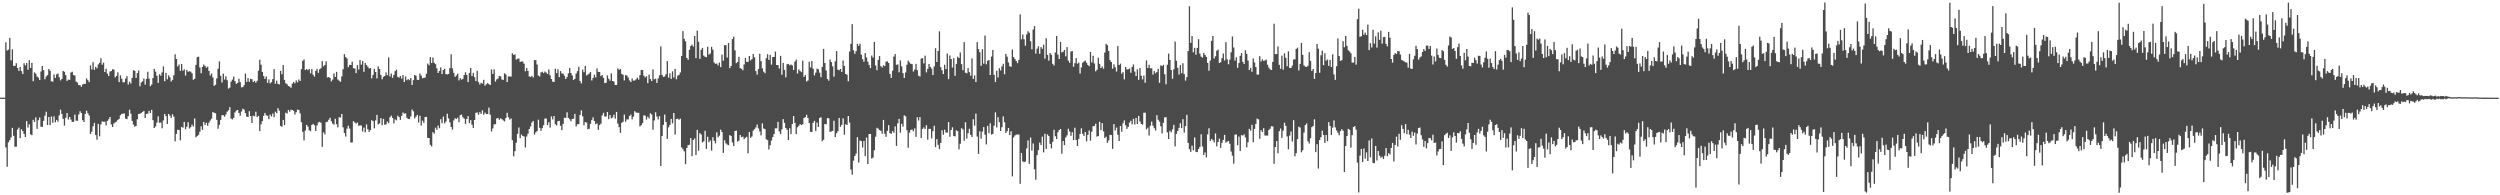 <?xml version="1.0" encoding="UTF-8"?>
<svg xmlns="http://www.w3.org/2000/svg" width="1920" height="150">
  <path d="M0 75.000h1v1.000H0zM1 75.000h1v1.000H1zM2 75.000h1v1.000H2zM3 75.000h1v1.000H3zM4 32.518h1v80.695H4zM5 38.787h1v89.292H5zM6 38.136h1v71.167H6zM7 29.073h1v78.624H7zM8 46.371h1v59.176H8zM9 37.862h1v60.319H9zM10 50.523h1v53.757H10zM11 50.612h1v62.092H11zM12 48.534h1v64.128H12zM13 52.194h1v47.282H13zM14 54.430h1v43.573H14zM15 51.425h1v54.658H15zM16 54.619h1v44.631H16zM17 56.900h1v43.750H17zM18 48.612h1v54.259H18zM19 50.220h1v55.055H19zM20 48.378h1v44.588H20zM21 53.627h1v44.347H21zM22 46.202h1v49.263H22zM23 52.178h1v50.928H23zM24 48.225h1v55.655H24zM25 62.372h1v29.614H25zM26 55.608h1v38.049H26zM27 56.588h1v33.572H27zM28 58.770h1v40.152H28zM29 59.590h1v32.781H29zM30 61.432h1v28.766H30zM31 54.867h1v42.470H31zM32 50.698h1v46.737H32zM33 53.843h1v38.965H33zM34 60.868h1v28.041H34zM35 58.734h1v27.081H35zM36 57.710h1v38.296H36zM37 52.998h1v36.835H37zM38 54.324h1v41.797H38zM39 62.423h1v27.070H39zM40 62.784h1v31.469H40zM41 57.181h1v32.202H41zM42 59.843h1v34.089H42zM43 57.067h1v35.035H43zM44 56.460h1v36.971H44zM45 59.344h1v29.266H45zM46 61.744h1v22.491H46zM47 60.692h1v26.813H47zM48 54.408h1v36.857H48zM49 55.132h1v41.312H49zM50 57.708h1v32.740H50zM51 62.110h1v24.678H51zM52 61.105h1v30.694H52zM53 61.356h1v28.497H53zM54 55.646h1v36.208H54zM55 55.102h1v38.583H55zM56 57.652h1v35.959H56zM57 57.994h1v30.022H57zM58 62.605h1v30.045H58zM59 63.436h1v29.328H59zM60 65.370h1v22.463H60zM61 65.442h1v20.026H61zM62 66.667h1v20.183H62zM63 64.868h1v27.424H63zM64 64.382h1v29.311H64zM65 64.391h1v23.099H65zM66 60.213h1v24.710H66zM67 61.583h1v25.428H67zM68 63.100h1v25.568H68zM69 50.177h1v52.811H69zM70 53.307h1v47.794H70zM71 47.750h1v49.229H71zM72 53.626h1v40.714H72zM73 51.340h1v52.467H73zM74 52.500h1v54.821H74zM75 49.518h1v45.623H75zM76 48.225h1v56.530H76zM77 44.683h1v50.860H77zM78 49.729h1v43.530H78zM79 48.140h1v45.386H79zM80 55.234h1v38.227H80zM81 52.768h1v43.556H81zM82 56.509h1v36.389H82zM83 58.413h1v33.255H83zM84 54.983h1v34.854H84zM85 54.504h1v41.067H85zM86 53.154h1v44.421H86zM87 53.432h1v41.448H87zM88 59.432h1v34.554H88zM89 58.307h1v35.040H89zM90 55.615h1v36.513H90zM91 63.086h1v28.195H91zM92 57.875h1v30.636H92zM93 60.398h1v27.108H93zM94 63.200h1v24.103H94zM95 63.175h1v23.984H95zM96 60.320h1v30.812H96zM97 58.454h1v33.043H97zM98 64.909h1v24.301H98zM99 62.744h1v21.506H99zM100 64.179h1v23.046H100zM101 59.802h1v33.013H101zM102 53.909h1v41.791H102zM103 54.365h1v42.939H103zM104 59.845h1v36.865H104zM105 56.130h1v35.479H105zM106 54.046h1v33.506H106zM107 66.293h1v21.050H107zM108 63.321h1v23.428H108zM109 62.442h1v23.525H109zM110 60.306h1v24.871H110zM111 65.042h1v25.621H111zM112 60.628h1v26.885H112zM113 55.067h1v32.216H113zM114 60.360h1v24.755H114zM115 66.195h1v20.597H115zM116 64.858h1v19.542H116zM117 59.965h1v32.292H117zM118 52.889h1v45.391H118zM119 55.011h1v42.056H119zM120 58.161h1v35.985H120zM121 63.630h1v25.725H121zM122 57.041h1v37.226H122zM123 58.130h1v35.995H123zM124 55.607h1v42.926H124zM125 50.996h1v41.479H125zM126 62.369h1v25.173H126zM127 55.981h1v33.257H127zM128 60.923h1v34.301H128zM129 57.863h1v29.659H129zM130 59.344h1v29.496H130zM131 62.639h1v27.922H131zM132 61.268h1v26.482H132zM133 57.807h1v31.784H133zM134 41.747h1v66.860H134zM135 45.326h1v57.494H135zM136 51.061h1v48.579H136zM137 49.516h1v50.326H137zM138 54.421h1v53.414H138zM139 49.122h1v48.371H139zM140 54.343h1v43.757H140zM141 53.265h1v40.364H141zM142 58.077h1v41.177H142zM143 53.674h1v43.671H143zM144 55.161h1v38.749H144zM145 54.669h1v44.037H145zM146 55.018h1v42.672H146zM147 56.322h1v39.438H147zM148 61.281h1v35.890H148zM149 60.558h1v30.399H149zM150 49.796h1v55.685H150zM151 43.885h1v60.622H151zM152 43.519h1v60.078H152zM153 51.825h1v49.318H153zM154 56.198h1v40.857H154zM155 51.441h1v48.291H155zM156 49.573h1v44.081H156zM157 50.661h1v45.390H157zM158 52.088h1v42.156H158zM159 51.146h1v45.475H159zM160 54.452h1v39.783H160zM161 57.985h1v34.598H161zM162 56.428h1v34.734H162zM163 59.468h1v26.595H163zM164 65.936h1v20.698H164zM165 65.098h1v21.908H165zM166 60.185h1v31.880H166zM167 52.764h1v46.129H167zM168 47.090h1v48.780H168zM169 58.153h1v33.958H169zM170 63.329h1v25.191H170zM171 56.549h1v31.931H171zM172 61.094h1v28.492H172zM173 58.591h1v29.299H173zM174 61.601h1v24.142H174zM175 68.045h1v16.629H175zM176 67.270h1v15.036H176zM177 62.677h1v28.406H177zM178 61.116h1v30.622H178zM179 58.760h1v31.771H179zM180 62.313h1v24.000H180zM181 64.346h1v20.671H181zM182 63.700h1v20.708H182zM183 60.421h1v26.292H183zM184 63.068h1v25.807H184zM185 67.034h1v18.612H185zM186 66.941h1v16.590H186zM187 65.435h1v18.763H187zM188 56.460h1v30.391H188zM189 62.900h1v26.687H189zM190 59.980h1v29.807H190zM191 62.774h1v22.614H191zM192 60.518h1v28.584H192zM193 60.842h1v33.566H193zM194 62.995h1v25.894H194zM195 62.063h1v27.266H195zM196 63.534h1v22.290H196zM197 62.041h1v27.862H197zM198 54.306h1v34.701H198zM199 45.891h1v54.841H199zM200 49.676h1v45.807H200zM201 55.254h1v37.703H201zM202 58.395h1v30.568H202zM203 60.624h1v26.084H203zM204 58.783h1v29.777H204zM205 63.596h1v25.352H205zM206 60.976h1v30.522H206zM207 64.065h1v23.938H207zM208 63.118h1v26.300H208zM209 60.797h1v26.404H209zM210 53.115h1v36.919H210zM211 64.297h1v21.450H211zM212 61.902h1v25.016H212zM213 64.406h1v18.639H213zM214 64.826h1v20.181H214zM215 54.352h1v42.383H215zM216 57.019h1v40.339H216zM217 49.867h1v42.243H217zM218 61.363h1v34.686H218zM219 63.925h1v22.662H219zM220 64.665h1v22.504H220zM221 66.009h1v18.441H221zM222 66.518h1v19.277H222zM223 67.367h1v16.834H223zM224 64.293h1v20.229H224zM225 62.857h1v22.308H225zM226 64.008h1v23.928H226zM227 61.702h1v24.520H227zM228 63.280h1v20.870H228zM229 61.038h1v23.375H229zM230 62.190h1v24.865H230zM231 53.069h1v40.807H231zM232 46.722h1v54.496H232zM233 45.659h1v62.143H233zM234 53.738h1v46.557H234zM235 52.984h1v42.893H235zM236 53.934h1v43.324H236zM237 52.957h1v47.132H237zM238 56.324h1v44.425H238zM239 53.035h1v42.952H239zM240 57.411h1v37.732H240zM241 58.820h1v37.311H241zM242 54.497h1v46.150H242zM243 52.870h1v43.423H243zM244 55.912h1v38.120H244zM245 53.217h1v40.386H245zM246 52.355h1v41.908H246zM247 47.006h1v65.777H247zM248 51.006h1v50.658H248zM249 49.860h1v53.397H249zM250 47.086h1v46.726H250zM251 59.518h1v33.955H251zM252 59.131h1v32.805H252zM253 59.929h1v30.542H253zM254 62.494h1v30.597H254zM255 61.104h1v33.800H255zM256 56.398h1v39.327H256zM257 59.083h1v32.158H257zM258 55.196h1v40.171H258zM259 61.049h1v36.801H259zM260 61.952h1v28.116H260zM261 62.816h1v27.398H261zM262 58.749h1v28.819H262zM263 53.206h1v44.634H263zM264 41.635h1v60.468H264zM265 43.837h1v61.031H265zM266 44.866h1v53.970H266zM267 51.566h1v45.010H267zM268 49.840h1v48.855H268zM269 49.935h1v59.515H269zM270 47.432h1v61.957H270zM271 52.374h1v40.706H271zM272 52.656h1v41.452H272zM273 56.155h1v38.780H273zM274 50.024h1v44.060H274zM275 53.391h1v43.165H275zM276 46.135h1v50.207H276zM277 49.686h1v46.660H277zM278 46.933h1v54.117H278zM279 55.149h1v42.897H279zM280 48.381h1v53.263H280zM281 49.925h1v45.678H281zM282 51.253h1v48.025H282zM283 52.597h1v48.708H283zM284 52.235h1v47.642H284zM285 60.201h1v32.132H285zM286 57.520h1v35.470H286zM287 52.892h1v45.665H287zM288 55.294h1v37.159H288zM289 60.230h1v27.993H289zM290 50.993h1v44.543H290zM291 52.983h1v41.859H291zM292 57.500h1v33.231H292zM293 60.891h1v35.275H293zM294 58.988h1v32.284H294zM295 58.345h1v37.501H295zM296 55.626h1v39.846H296zM297 57.744h1v35.664H297zM298 44.088h1v50.539H298zM299 58.709h1v31.350H299zM300 56.410h1v32.349H300zM301 59.729h1v30.801H301zM302 57.511h1v37.250H302zM303 54.627h1v37.071H303zM304 53.466h1v38.940H304zM305 59.018h1v29.806H305zM306 59.625h1v30.313H306zM307 58.336h1v33.747H307zM308 60.366h1v28.606H308zM309 57.596h1v28.845H309zM310 62.968h1v24.318H310zM311 58.781h1v28.244H311zM312 61.570h1v28.913H312zM313 60.700h1v30.621H313zM314 61.589h1v29.928H314zM315 59.906h1v29.535H315zM316 65.231h1v18.915H316zM317 61.554h1v23.949H317zM318 57.600h1v33.308H318zM319 58.189h1v31.424H319zM320 61.264h1v27.013H320zM321 61.407h1v32.659H321zM322 56.432h1v32.518H322zM323 57.994h1v38.432H323zM324 60.105h1v32.593H324zM325 59.827h1v34.543H325zM326 59.619h1v30.293H326zM327 56.643h1v33.116H327zM328 48.834h1v57.044H328zM329 50.120h1v55.848H329zM330 43.890h1v67.324H330zM331 48.363h1v64.047H331zM332 44.162h1v57.367H332zM333 48.197h1v54.399H333zM334 49.268h1v48.781H334zM335 52.486h1v47.254H335zM336 56.056h1v40.354H336zM337 54.543h1v43.959H337zM338 51.777h1v39.780H338zM339 56.909h1v37.714H339zM340 53.751h1v35.784H340zM341 52.791h1v41.980H341zM342 56.934h1v36.422H342zM343 57.144h1v30.189H343zM344 56.776h1v34.179H344zM345 52.313h1v41.658H345zM346 41.692h1v55.847H346zM347 52.516h1v47.015H347zM348 55.885h1v36.578H348zM349 59.007h1v31.842H349zM350 57.953h1v33.409H350zM351 56.587h1v33.775H351zM352 61.726h1v32.164H352zM353 60.010h1v28.347H353zM354 61.185h1v26.786H354zM355 60.570h1v29.518H355zM356 57.663h1v33.410H356zM357 55.481h1v39.649H357zM358 57.521h1v33.856H358zM359 63.053h1v26.143H359zM360 55.964h1v38.586H360zM361 52.165h1v40.118H361zM362 58.348h1v37.389H362zM363 55.967h1v42.266H363zM364 59.250h1v32.909H364zM365 62.246h1v24.452H365zM366 54.318h1v31.979H366zM367 63.071h1v25.047H367zM368 64.858h1v21.289H368zM369 63.569h1v23.864H369zM370 64.130h1v20.615H370zM371 61.302h1v26.795H371zM372 65.817h1v20.678H372zM373 64.714h1v22.964H373zM374 63.837h1v23.752H374zM375 64.604h1v18.021H375zM376 65.332h1v22.766H376zM377 53.324h1v47.650H377zM378 56.782h1v41.841H378zM379 53.226h1v42.335H379zM380 62.611h1v32.798H380zM381 60.961h1v30.001H381zM382 60.229h1v30.391H382zM383 58.314h1v33.698H383zM384 58.608h1v32.331H384zM385 61.026h1v30.496H385zM386 61.384h1v31.099H386zM387 56.249h1v37.003H387zM388 57.217h1v33.451H388zM389 63.050h1v23.578H389zM390 58.708h1v31.359H390zM391 58.717h1v33.101H391zM392 58.793h1v32.195H392zM393 40.888h1v66.849H393zM394 42.185h1v77.829H394zM395 41.713h1v74.396H395zM396 45.749h1v63.881H396zM397 45.150h1v57.613H397zM398 44.898h1v53.066H398zM399 47.588h1v58.522H399zM400 47.171h1v56.169H400zM401 47.282h1v57.099H401zM402 48.924h1v55.945H402zM403 54.728h1v58.568H403zM404 52.192h1v52.666H404zM405 54.462h1v48.284H405zM406 58.735h1v40.337H406zM407 59.041h1v38.067H407zM408 58.146h1v36.011H408zM409 59.480h1v33.437H409zM410 46.142h1v57.228H410zM411 46.243h1v55.458H411zM412 49.538h1v51.128H412zM413 57.993h1v33.901H413zM414 58.737h1v39.411H414zM415 55.654h1v44.829H415zM416 55.072h1v43.334H416zM417 56.104h1v40.028H417zM418 54.914h1v36.153H418zM419 55.779h1v35.183H419zM420 56.833h1v39.194H420zM421 53.328h1v40.522H421zM422 57.917h1v40.063H422zM423 60.656h1v28.760H423zM424 62.677h1v29.010H424zM425 62.961h1v26.112H425zM426 52.770h1v42.605H426zM427 56.157h1v40.178H427zM428 53.246h1v39.794H428zM429 59.240h1v33.560H429zM430 54.596h1v41.993H430zM431 56.366h1v43.558H431zM432 56.701h1v38.464H432zM433 58.127h1v32.291H433zM434 60.688h1v29.856H434zM435 59.201h1v27.060H435zM436 56.297h1v34.204H436zM437 52.128h1v39.449H437zM438 56.076h1v37.077H438zM439 58.012h1v33.353H439zM440 61.397h1v29.803H440zM441 60.540h1v26.908H441zM442 56.473h1v40.659H442zM443 54.620h1v40.799H443zM444 51.236h1v44.151H444zM445 62.169h1v26.125H445zM446 64.065h1v20.659H446zM447 53.439h1v35.925H447zM448 55.425h1v40.769H448zM449 50.623h1v43.143H449zM450 57.958h1v36.212H450zM451 57.302h1v41.979H451zM452 56.524h1v42.324H452zM453 55.299h1v39.837H453zM454 61.777h1v30.484H454zM455 59.883h1v30.284H455zM456 57.286h1v35.629H456zM457 59.409h1v35.963H457zM458 52.526h1v42.177H458zM459 55.203h1v44.505H459zM460 55.313h1v40.774H460zM461 58.492h1v36.464H461zM462 57.630h1v31.011H462zM463 59.803h1v26.810H463zM464 63.870h1v25.609H464zM465 63.519h1v25.955H465zM466 57.892h1v28.123H466zM467 60.527h1v30.943H467zM468 61.963h1v26.390H468zM469 56.347h1v34.524H469zM470 62.193h1v27.995H470zM471 62.616h1v25.464H471zM472 65.282h1v25.830H472zM473 65.245h1v20.719H473zM474 52.522h1v42.399H474zM475 53.618h1v44.043H475zM476 53.059h1v48.997H476zM477 56.713h1v37.612H477zM478 57.406h1v36.091H478zM479 61.745h1v26.290H479zM480 57.638h1v35.809H480zM481 58.084h1v33.569H481zM482 59.570h1v32.199H482zM483 61.729h1v27.292H483zM484 63.031h1v24.964H484zM485 60.277h1v31.429H485zM486 61.928h1v27.685H486zM487 61.817h1v23.564H487zM488 60.922h1v25.520H488zM489 59.579h1v27.071H489zM490 61.117h1v25.531H490zM491 57.703h1v39.435H491zM492 53.668h1v42.475H492zM493 53.791h1v40.769H493zM494 58.041h1v30.539H494zM495 59.461h1v29.362H495zM496 58.529h1v33.336H496zM497 63.871h1v25.794H497zM498 57.306h1v33.638H498zM499 60.712h1v26.291H499zM500 62.231h1v25.728H500zM501 53.280h1v46.350H501zM502 60.879h1v31.637H502zM503 60.392h1v25.816H503zM504 63.671h1v25.820H504zM505 60.262h1v31.509H505zM506 57.892h1v31.306H506zM507 35.644h1v91.897H507zM508 57.481h1v46.989H508zM509 59.020h1v36.893H509zM510 58.700h1v29.273H510zM511 56.999h1v36.687H511zM512 46.878h1v59.771H512zM513 59.667h1v38.142H513zM514 56.247h1v39.682H514zM515 60.633h1v30.717H515zM516 54.778h1v39.941H516zM517 59.480h1v27.278H517zM518 52.943h1v50.410H518zM519 60.859h1v30.602H519zM520 58.093h1v33.041H520zM521 57.457h1v34.485H521zM522 55.661h1v35.477H522zM523 42.981h1v70.207H523zM524 23.885h1v90.674H524zM525 29.822h1v86.377H525zM526 31.724h1v94.359H526zM527 44.557h1v69.069H527zM528 45.950h1v65.502H528zM529 38.294h1v72.888H529zM530 35.332h1v70.702H530zM531 34.214h1v85.726H531zM532 35.758h1v71.709H532zM533 27.651h1v78.644H533zM534 44.655h1v74.436H534zM535 23.504h1v76.219H535zM536 32.123h1v83.625H536zM537 45.217h1v57.027H537zM538 38.238h1v65.097H538zM539 36.766h1v72.672H539zM540 42.773h1v65.768H540zM541 43.608h1v56.846H541zM542 43.940h1v70.390H542zM543 35.823h1v69.229H543zM544 42.002h1v67.235H544zM545 41.060h1v66.824H545zM546 35.978h1v79.699H546zM547 38.144h1v67.288H547zM548 47.977h1v60.163H548zM549 49.038h1v61.098H549zM550 48.716h1v52.917H550zM551 50.221h1v55.271H551zM552 48.050h1v56.118H552zM553 51.551h1v48.025H553zM554 41.855h1v59.580H554zM555 46.573h1v70.872H555zM556 34.639h1v73.102H556zM557 34.676h1v75.402H557zM558 44.160h1v66.853H558zM559 33.098h1v78.399H559zM560 52.337h1v51.394H560zM561 50.640h1v53.826H561zM562 30.005h1v79.404H562zM563 28.136h1v84.028H563zM564 38.674h1v61.951H564zM565 48.468h1v51.838H565zM566 47.568h1v61.229H566zM567 43.642h1v64.330H567zM568 52.336h1v51.324H568zM569 52.842h1v52.490H569zM570 53.984h1v50.994H570zM571 49.501h1v57.391H571zM572 44.478h1v61.363H572zM573 47.576h1v57.536H573zM574 47.478h1v70.245H574zM575 43.012h1v58.429H575zM576 46.379h1v59.468H576zM577 45.393h1v59.419H577zM578 41.439h1v58.987H578zM579 44.004h1v55.154H579zM580 54.568h1v43.305H580zM581 57.295h1v38.364H581zM582 53.018h1v45.646H582zM583 41.242h1v59.713H583zM584 46.930h1v57.062H584zM585 52.490h1v42.270H585zM586 55.040h1v43.621H586zM587 56.200h1v42.978H587zM588 44.748h1v62.238H588zM589 41.687h1v65.925H589zM590 45.980h1v68.859H590zM591 42.154h1v69.392H591zM592 49.653h1v58.309H592zM593 43.773h1v61.478H593zM594 43.759h1v59.183H594zM595 39.614h1v58.923H595zM596 49.940h1v48.638H596zM597 49.948h1v43.582H597zM598 52.610h1v48.310H598zM599 42.896h1v60.101H599zM600 57.395h1v41.979H600zM601 48.322h1v43.194H601zM602 53.640h1v40.714H602zM603 59.378h1v38.949H603zM604 49.304h1v50.311H604zM605 49.069h1v58.525H605zM606 50.134h1v48.371H606zM607 49.520h1v53.475H607zM608 50.262h1v45.003H608zM609 53.697h1v35.418H609zM610 47.303h1v47.054H610zM611 45.783h1v57.268H611zM612 56.456h1v41.287H612zM613 53.286h1v43.342H613zM614 54.460h1v40.851H614zM615 55.377h1v40.608H615zM616 46.536h1v48.869H616zM617 59.090h1v31.491H617zM618 57.630h1v32.370H618zM619 62.571h1v25.575H619zM620 61.829h1v28.752H620zM621 47.372h1v47.193H621zM622 51.788h1v49.398H622zM623 46.914h1v54.501H623zM624 52.808h1v41.530H624zM625 57.903h1v34.921H625zM626 55.790h1v44.767H626zM627 52.678h1v41.460H627zM628 53.257h1v44.221H628zM629 55.814h1v34.886H629zM630 59.305h1v30.702H630zM631 51.339h1v57.072H631zM632 37.559h1v69.744H632zM633 48.368h1v46.823H633zM634 54.154h1v41.331H634zM635 60.650h1v30.066H635zM636 61.965h1v28.931H636zM637 45.688h1v55.654H637zM638 47.653h1v53.293H638zM639 50.964h1v49.532H639zM640 58.835h1v33.886H640zM641 47.031h1v58.252H641zM642 39.225h1v63.130H642zM643 53.513h1v47.305H643zM644 53.933h1v36.618H644zM645 53.010h1v44.408H645zM646 55.227h1v40.636H646zM647 46.407h1v44.495H647zM648 50.807h1v52.619H648zM649 56.845h1v38.593H649zM650 57.412h1v38.517H650zM651 62.437h1v26.662H651zM652 39.641h1v54.460H652zM653 33.647h1v96.532H653zM654 18.536h1v115.675H654zM655 38.611h1v84.792H655zM656 41.327h1v78.513H656zM657 39.264h1v78.717H657zM658 33.618h1v71.719H658zM659 35.229h1v89.599H659zM660 33.523h1v74.451H660zM661 42.005h1v66.390H661zM662 45.430h1v67.833H662zM663 47.399h1v60.831H663zM664 40.749h1v79.180H664zM665 44.136h1v61.531H665zM666 47.366h1v78.567H666zM667 49.876h1v53.059H667zM668 52.273h1v50.652H668zM669 42.625h1v79.109H669zM670 44.236h1v76.824H670zM671 32.178h1v83.150H671zM672 50.276h1v54.684H672zM673 53.901h1v44.234H673zM674 46.010h1v52.778H674zM675 43.050h1v56.832H675zM676 50.825h1v49.632H676zM677 51.890h1v50.813H677zM678 50.084h1v42.028H678zM679 50.791h1v51.846H679zM680 47.394h1v57.654H680zM681 47.108h1v53.331H681zM682 48.363h1v47.715H682zM683 56.760h1v45.491H683zM684 59.803h1v43.002H684zM685 54.321h1v46.370H685zM686 43.482h1v58.486H686zM687 41.520h1v55.539H687zM688 49.763h1v62.262H688zM689 49.480h1v45.216H689zM690 55.488h1v35.789H690zM691 46.437h1v55.464H691zM692 50.929h1v44.168H692zM693 56.173h1v41.099H693zM694 59.867h1v28.733H694zM695 55.652h1v33.632H695zM696 49.728h1v50.291H696zM697 46.603h1v66.866H697zM698 47.942h1v53.921H698zM699 49.018h1v50.796H699zM700 49.271h1v50.198H700zM701 54.950h1v45.920H701zM702 53.414h1v45.220H702zM703 49.038h1v56.091H703zM704 53.925h1v36.146H704zM705 58.150h1v34.411H705zM706 58.795h1v31.094H706zM707 44.986h1v60.974H707zM708 44.670h1v54.326H708zM709 48.749h1v49.080H709zM710 42.745h1v56.261H710zM711 55.606h1v40.552H711zM712 52.917h1v54.330H712zM713 49.099h1v49.870H713zM714 51.369h1v47.619H714zM715 52.693h1v53.574H715zM716 57.656h1v43.097H716zM717 50.998h1v45.548H717zM718 37.010h1v75.968H718zM719 47.621h1v59.257H719zM720 39.182h1v72.028H720zM721 24.050h1v90.470H721zM722 51.603h1v58.164H722zM723 53.984h1v46.080H723zM724 56.885h1v46.581H724zM725 49.727h1v49.892H725zM726 53.110h1v48.600H726zM727 41.079h1v60.808H727zM728 60.766h1v32.973H728zM729 42.599h1v62.464H729zM730 45.311h1v54.590H730zM731 51.887h1v45.886H731zM732 44.668h1v59.839H732zM733 58.196h1v46.583H733zM734 49.053h1v51.057H734zM735 43.504h1v57.226H735zM736 44.575h1v70.106H736zM737 40.297h1v70.108H737zM738 49.261h1v49.195H738zM739 53.906h1v45.479H739zM740 32.361h1v75.716H740zM741 55.853h1v38.054H741zM742 56.301h1v50.206H742zM743 52.325h1v49.954H743zM744 55.399h1v43.451H744zM745 58.110h1v45.407H745zM746 44.869h1v60.412H746zM747 60.643h1v30.940H747zM748 57.886h1v38.651H748zM749 63.027h1v24.201H749zM750 32.352h1v72.504H750zM751 37.691h1v80.526H751zM752 40.154h1v60.732H752zM753 50.538h1v55.976H753zM754 37.774h1v63.302H754zM755 48.877h1v48.697H755zM756 27.286h1v76.153H756zM757 49.399h1v61.492H757zM758 46.646h1v50.016H758zM759 46.149h1v56.074H759zM760 57.579h1v37.114H760zM761 43.400h1v59.960H761zM762 38.352h1v64.452H762zM763 57.532h1v38.975H763zM764 63.022h1v23.302H764zM765 54.271h1v43.586H765zM766 59.507h1v30.507H766zM767 52.363h1v41.471H767zM768 54.127h1v46.410H768zM769 50.983h1v46.723H769zM770 49.005h1v40.410H770zM771 57.060h1v36.829H771zM772 41.348h1v60.722H772zM773 43.508h1v57.258H773zM774 47.991h1v50.272H774zM775 50.864h1v52.837H775zM776 51.327h1v49.504H776zM777 37.986h1v97.471H777zM778 43.851h1v61.716H778zM779 45.403h1v58.684H779zM780 46.906h1v56.453H780zM781 48.511h1v54.784H781zM782 45.961h1v57.355H782zM783 11.057h1v130.103H783zM784 30.206h1v87.232H784zM785 26.532h1v97.445H785zM786 30.178h1v94.383H786zM787 35.104h1v88.930H787zM788 26.419h1v87.582H788zM789 23.991h1v83.840H789zM790 25.120h1v100.683H790zM791 31.688h1v73.942H791zM792 37.882h1v77.802H792zM793 22.688h1v87.482H793zM794 20.066h1v110.002H794zM795 41.180h1v96.863H795zM796 37.369h1v81.717H796zM797 35.516h1v79.735H797zM798 41.395h1v68.086H798zM799 36.136h1v75.260H799zM800 37.479h1v67.490H800zM801 34.291h1v82.774H801zM802 45.045h1v57.739H802zM803 29.413h1v84.948H803zM804 42.138h1v61.086H804zM805 46.571h1v57.920H805zM806 40.716h1v69.765H806zM807 42.083h1v71.874H807zM808 49.011h1v59.899H808zM809 50.292h1v49.411H809zM810 40.318h1v64.336H810zM811 27.639h1v79.127H811zM812 41.925h1v59.668H812zM813 45.332h1v54.481H813zM814 32.266h1v66.754H814zM815 40.231h1v77.851H815zM816 39.751h1v68.496H816zM817 38.419h1v73.025H817zM818 43.251h1v62.317H818zM819 36.138h1v67.858H819zM820 46.544h1v52.326H820zM821 48.207h1v52.756H821zM822 39.577h1v64.726H822zM823 39.232h1v62.293H823zM824 51.250h1v56.326H824zM825 48.512h1v49.570H825zM826 44.661h1v62.860H826zM827 48.951h1v63.186H827zM828 48.024h1v58.642H828zM829 56.483h1v46.383H829zM830 51.819h1v46.705H830zM831 48.164h1v54.582H831zM832 47.151h1v57.357H832zM833 46.525h1v54.858H833zM834 48.223h1v60.310H834zM835 49.865h1v53.764H835zM836 50.862h1v49.402H836zM837 39.906h1v68.114H837zM838 47.897h1v53.231H838zM839 42.804h1v54.145H839zM840 48.678h1v48.027H840zM841 54.806h1v40.159H841zM842 53.532h1v51.447H842zM843 44.335h1v60.119H843zM844 49.059h1v44.409H844zM845 52.216h1v47.742H845zM846 51.113h1v43.464H846zM847 52.754h1v48.122H847zM848 40.371h1v65.646H848zM849 33.627h1v71.376H849zM850 34.739h1v74.971H850zM851 39.109h1v68.742H851zM852 46.206h1v57.315H852zM853 47.634h1v56.106H853zM854 52.738h1v61.589H854zM855 49.391h1v45.872H855zM856 51.658h1v48.607H856zM857 54.943h1v43.001H857zM858 35.412h1v68.136H858zM859 49.966h1v58.354H859zM860 48.891h1v47.853H860zM861 56.566h1v44.594H861zM862 55.368h1v39.288H862zM863 60.979h1v31.504H863zM864 51.454h1v44.787H864zM865 53.345h1v45.637H865zM866 53.190h1v44.250H866zM867 52.581h1v41.561H867zM868 55.875h1v36.828H868zM869 51.407h1v44.092H869zM870 49.489h1v41.785H870zM871 54.935h1v40.629H871zM872 58.436h1v32.129H872zM873 53.248h1v41.981H873zM874 61.270h1v27.767H874zM875 52.292h1v41.009H875zM876 58.179h1v37.028H876zM877 60.979h1v34.739H877zM878 58.012h1v28.592H878zM879 63.550h1v22.972H879zM880 46.400h1v52.998H880zM881 52.217h1v45.904H881zM882 49.785h1v54.311H882zM883 52.371h1v44.218H883zM884 52.464h1v40.919H884zM885 57.310h1v39.194H885zM886 54.625h1v43.828H886zM887 56.316h1v43.947H887zM888 55.211h1v33.284H888zM889 52.849h1v39.159H889zM890 63.633h1v29.778H890zM891 50.188h1v46.851H891zM892 50.796h1v51.640H892zM893 49.749h1v44.576H893zM894 56.977h1v33.141H894zM895 64.739h1v25.264H895zM896 49.707h1v51.941H896zM897 41.172h1v65.564H897zM898 46.024h1v54.422H898zM899 53.777h1v47.854H899zM900 60.490h1v38.911H900zM901 53.213h1v42.686H901zM902 31.947h1v80.465H902zM903 46.681h1v56.120H903zM904 52.056h1v48.511H904zM905 57.249h1v40.949H905zM906 50.017h1v44.627H906zM907 56.227h1v42.158H907zM908 48.518h1v43.027H908zM909 56.973h1v44.881H909zM910 61.885h1v34.905H910zM911 59.220h1v28.922H911zM912 39.206h1v70.523H912zM913 4.813h1v109.776H913zM914 32.911h1v83.739H914zM915 27.659h1v84.146H915zM916 40.155h1v75.248H916zM917 36.688h1v68.840H917zM918 42.024h1v74.551H918zM919 36.816h1v80.036H919zM920 30.114h1v84.300H920zM921 41.194h1v71.639H921zM922 43.473h1v59.719H922zM923 44.225h1v68.254H923zM924 40.655h1v78.380H924zM925 42.273h1v74.782H925zM926 43.651h1v77.193H926zM927 48.269h1v54.941H927zM928 54.340h1v44.148H928zM929 46.556h1v61.688H929zM930 31.314h1v75.356H930zM931 27.663h1v80.072H931zM932 44.957h1v64.455H932zM933 43.211h1v59.266H933zM934 38.955h1v73.473H934zM935 38.130h1v70.926H935zM936 48.385h1v58.065H936zM937 47.816h1v65.743H937zM938 44.633h1v65.055H938zM939 41.076h1v66.379H939zM940 46.419h1v57.153H940zM941 32.432h1v77.093H941zM942 45.500h1v63.259H942zM943 49.342h1v58.876H943zM944 45.825h1v64.577H944zM945 40.168h1v76.234H945zM946 28.013h1v91.559H946zM947 36.460h1v89.217H947zM948 46.565h1v56.871H948zM949 43.955h1v59.294H949zM950 52.074h1v59.459H950zM951 48.446h1v56.481H951zM952 42.855h1v73.139H952zM953 40.736h1v63.058H953zM954 47.525h1v56.599H954zM955 49.140h1v54.075H955zM956 38.569h1v66.969H956zM957 41.405h1v71.810H957zM958 46.516h1v62.764H958zM959 53.834h1v45.137H959zM960 52.061h1v48.227H960zM961 55.142h1v40.780H961zM962 44.876h1v64.363H962zM963 47.897h1v51.123H963zM964 51.517h1v43.658H964zM965 57.286h1v33.778H965zM966 57.217h1v34.414H966zM967 43.042h1v63.557H967zM968 47.249h1v52.755H968zM969 45.596h1v55.855H969zM970 46.743h1v51.747H970zM971 46.424h1v57.675H971zM972 45.783h1v58.313H972zM973 49.641h1v54.513H973zM974 51.903h1v47.868H974zM975 53.250h1v45.562H975zM976 53.775h1v43.131H976zM977 47.534h1v49.609H977zM978 18.253h1v107.531H978zM979 41.635h1v71.275H979zM980 41.468h1v66.892H980zM981 35.666h1v82.065H981zM982 49.788h1v50.926H982zM983 52.824h1v45.883H983zM984 42.690h1v63.231H984zM985 53.483h1v46.855H985zM986 40.898h1v53.385H986zM987 44.410h1v52.318H987zM988 50.899h1v53.921H988zM989 39.399h1v75.228H989zM990 52.185h1v51.969H990zM991 52.148h1v48.837H991zM992 50.362h1v58.361H992zM993 45.662h1v46.658H993zM994 45.561h1v74.514H994zM995 37.537h1v80.122H995zM996 36.614h1v70.237H996zM997 54.099h1v43.233H997zM998 49.031h1v48.896H998zM999 32.979h1v83.954H999zM1000 42.077h1v73.332H1000zM1001 50.225h1v51.603H1001zM1002 51.153h1v44.911H1002zM1003 51.440h1v43.372H1003zM1004 50.541h1v57.930H1004zM1005 40.113h1v70.144H1005zM1006 46.738h1v59.522H1006zM1007 54.497h1v43.151H1007zM1008 52.962h1v43.821H1008zM1009 60.566h1v31.072H1009zM1010 56.060h1v60.792H1010zM1011 33.765h1v76.975H1011zM1012 37.415h1v92.073H1012zM1013 55.883h1v51.691H1013zM1014 42.430h1v62.930H1014zM1015 38.864h1v61.465H1015zM1016 50.097h1v53.585H1016zM1017 40.898h1v68.805H1017zM1018 46.574h1v57.096H1018zM1019 45.659h1v62.778H1019zM1020 50.610h1v43.213H1020zM1021 45.959h1v50.803H1021zM1022 51.453h1v52.162H1022zM1023 41.739h1v56.329H1023zM1024 57.156h1v35.321H1024zM1025 61.317h1v36.538H1025zM1026 50.834h1v49.296H1026zM1027 29.521h1v72.430H1027zM1028 43.069h1v60.795H1028zM1029 46.771h1v53.877H1029zM1030 46.236h1v52.993H1030zM1031 31.632h1v68.779H1031zM1032 36.286h1v95.762H1032zM1033 27.610h1v84.505H1033zM1034 35.226h1v69.293H1034zM1035 38.621h1v60.373H1035zM1036 39.526h1v60.153H1036zM1037 40.885h1v72.533H1037zM1038 48.122h1v55.649H1038zM1039 48.009h1v49.546H1039zM1040 43.730h1v53.155H1040zM1041 49.679h1v49.923H1041zM1042 14.715h1v110.143H1042zM1043 6.671h1v141.145H1043zM1044 28.248h1v91.232H1044zM1045 27.824h1v86.532H1045zM1046 22.787h1v101.689H1046zM1047 26.657h1v87.357H1047zM1048 25.037h1v96.756H1048zM1049 26.912h1v90.107H1049zM1050 18.907h1v104.724H1050zM1051 38.515h1v69.350H1051zM1052 33.154h1v87.699H1052zM1053 36.435h1v69.901H1053zM1054 22.883h1v102.227H1054zM1055 33.531h1v91.861H1055zM1056 27.921h1v84.130H1056zM1057 36.563h1v86.694H1057zM1058 24.847h1v91.062H1058zM1059 30.588h1v88.892H1059zM1060 23.560h1v97.600H1060zM1061 33.560h1v86.832H1061zM1062 28.539h1v93.644H1062zM1063 28.281h1v91.344H1063zM1064 33.726h1v79.999H1064zM1065 35.596h1v84.406H1065zM1066 24.476h1v93.110H1066zM1067 29.001h1v89.620H1067zM1068 45.297h1v68.303H1068zM1069 48.110h1v61.638H1069zM1070 42.209h1v81.803H1070zM1071 40.733h1v70.613H1071zM1072 41.489h1v63.461H1072zM1073 39.231h1v73.264H1073zM1074 39.376h1v63.363H1074zM1075 41.894h1v65.491H1075zM1076 46.036h1v50.125H1076zM1077 46.599h1v52.438H1077zM1078 47.181h1v55.058H1078zM1079 47.801h1v47.512H1079zM1080 48.110h1v54.965H1080zM1081 51.951h1v47.807H1081zM1082 41.358h1v62.088H1082zM1083 52.620h1v53.355H1083zM1084 52.949h1v48.162H1084zM1085 45.554h1v58.726H1085zM1086 42.869h1v58.937H1086zM1087 35.162h1v75.772H1087zM1088 37.753h1v64.817H1088zM1089 45.816h1v52.497H1089zM1090 44.086h1v53.843H1090zM1091 43.316h1v60.552H1091zM1092 39.891h1v67.211H1092zM1093 37.675h1v75.131H1093zM1094 39.120h1v69.181H1094zM1095 35.008h1v78.943H1095zM1096 34.951h1v74.987H1096zM1097 37.579h1v68.353H1097zM1098 35.294h1v70.919H1098zM1099 42.772h1v65.075H1099zM1100 49.506h1v53.894H1100zM1101 43.383h1v66.376H1101zM1102 47.169h1v62.356H1102zM1103 37.248h1v82.219H1103zM1104 42.176h1v74.190H1104zM1105 44.410h1v70.137H1105zM1106 44.705h1v69.611H1106zM1107 38.464h1v70.135H1107zM1108 39.355h1v87.450H1108zM1109 45.999h1v57.812H1109zM1110 49.755h1v52.930H1110zM1111 51.170h1v50.757H1111zM1112 34.914h1v71.053H1112zM1113 28.068h1v75.862H1113zM1114 28.738h1v87.179H1114zM1115 37.557h1v67.923H1115zM1116 36.886h1v64.761H1116zM1117 39.179h1v65.280H1117zM1118 45.174h1v64.357H1118zM1119 36.200h1v65.948H1119zM1120 33.487h1v68.921H1120zM1121 42.971h1v57.876H1121zM1122 50.222h1v56.447H1122zM1123 52.718h1v57.626H1123zM1124 40.588h1v71.903H1124zM1125 46.273h1v56.961H1125zM1126 37.650h1v61.730H1126zM1127 43.438h1v51.001H1127zM1128 50.674h1v51.314H1128zM1129 50.871h1v56.099H1129zM1130 48.187h1v66.188H1130zM1131 48.344h1v61.445H1131zM1132 44.238h1v59.445H1132zM1133 46.189h1v64.943H1133zM1134 48.832h1v52.835H1134zM1135 42.728h1v56.204H1135zM1136 42.956h1v59.618H1136zM1137 49.537h1v50.979H1137zM1138 51.758h1v45.587H1138zM1139 47.835h1v56.149H1139zM1140 44.298h1v60.793H1140zM1141 39.489h1v76.820H1141zM1142 45.090h1v56.089H1142zM1143 52.044h1v43.498H1143zM1144 45.003h1v46.942H1144zM1145 48.410h1v45.204H1145zM1146 51.528h1v48.527H1146zM1147 53.046h1v50.763H1147zM1148 39.277h1v56.793H1148zM1149 53.375h1v42.041H1149zM1150 49.640h1v48.584H1150zM1151 46.171h1v55.225H1151zM1152 45.213h1v62.220H1152zM1153 46.746h1v53.254H1153zM1154 53.488h1v52.334H1154zM1155 42.129h1v60.180H1155zM1156 44.297h1v68.988H1156zM1157 38.374h1v68.073H1157zM1158 38.516h1v74.707H1158zM1159 39.390h1v63.229H1159zM1160 47.705h1v50.152H1160zM1161 5.689h1v125.139H1161zM1162 15.210h1v96.369H1162zM1163 35.436h1v72.862H1163zM1164 41.063h1v75.303H1164zM1165 45.992h1v57.888H1165zM1166 40.182h1v66.443H1166zM1167 46.983h1v57.342H1167zM1168 45.026h1v53.424H1168zM1169 35.315h1v70.774H1169zM1170 51.642h1v47.271H1170zM1171 45.844h1v61.254H1171zM1172 34.414h1v73.875H1172zM1173 9.742h1v119.173H1173zM1174 11.522h1v102.776H1174zM1175 26.238h1v87.619H1175zM1176 22.310h1v103.573H1176zM1177 44.461h1v78.634H1177zM1178 23.957h1v96.580H1178zM1179 38.801h1v71.192H1179zM1180 29.643h1v98.680H1180zM1181 30.481h1v82.779H1181zM1182 29.595h1v83.465H1182zM1183 33.480h1v73.119H1183zM1184 41.469h1v70.404H1184zM1185 44.583h1v69.575H1185zM1186 30.246h1v90.847H1186zM1187 43.974h1v58.664H1187zM1188 35.239h1v79.486H1188zM1189 43.131h1v66.300H1189zM1190 37.569h1v80.836H1190zM1191 38.593h1v66.906H1191zM1192 41.573h1v69.117H1192zM1193 32.199h1v76.055H1193zM1194 38.535h1v73.856H1194zM1195 45.458h1v65.785H1195zM1196 45.519h1v61.283H1196zM1197 54.731h1v43.373H1197zM1198 47.919h1v51.942H1198zM1199 41.780h1v65.031H1199zM1200 49.401h1v55.971H1200zM1201 40.795h1v61.434H1201zM1202 44.741h1v69.355H1202zM1203 36.702h1v76.169H1203zM1204 46.201h1v58.492H1204zM1205 43.203h1v68.139H1205zM1206 47.571h1v67.786H1206zM1207 34.009h1v73.152H1207zM1208 45.757h1v63.571H1208zM1209 46.439h1v62.643H1209zM1210 38.970h1v68.860H1210zM1211 38.192h1v69.467H1211zM1212 48.468h1v48.758H1212zM1213 37.265h1v61.745H1213zM1214 43.305h1v64.681H1214zM1215 43.874h1v66.824H1215zM1216 48.972h1v51.286H1216zM1217 51.499h1v50.895H1217zM1218 44.899h1v59.650H1218zM1219 33.459h1v68.829H1219zM1220 50.308h1v57.432H1220zM1221 49.029h1v48.738H1221zM1222 49.779h1v47.918H1222zM1223 42.630h1v72.592H1223zM1224 49.002h1v51.783H1224zM1225 56.166h1v43.434H1225zM1226 46.969h1v53.106H1226zM1227 36.517h1v67.545H1227zM1228 44.225h1v62.534H1228zM1229 53.674h1v50.326H1229zM1230 43.361h1v61.991H1230zM1231 45.098h1v61.401H1231zM1232 34.087h1v69.045H1232zM1233 49.683h1v56.248H1233zM1234 51.954h1v55.463H1234zM1235 50.183h1v61.360H1235zM1236 47.693h1v56.793H1236zM1237 36.978h1v74.530H1237zM1238 39.191h1v93.945H1238zM1239 41.501h1v79.092H1239zM1240 38.798h1v65.994H1240zM1241 35.756h1v80.356H1241zM1242 36.586h1v73.813H1242zM1243 41.189h1v69.939H1243zM1244 41.876h1v67.527H1244zM1245 21.976h1v88.222H1245zM1246 38.495h1v68.937H1246zM1247 45.363h1v54.614H1247zM1248 43.363h1v59.148H1248zM1249 35.462h1v66.047H1249zM1250 39.834h1v62.783H1250zM1251 35.275h1v79.493H1251zM1252 35.877h1v93.111H1252zM1253 29.089h1v90.203H1253zM1254 35.930h1v87.187H1254zM1255 44.817h1v66.165H1255zM1256 35.986h1v64.714H1256zM1257 49.013h1v50.155H1257zM1258 55.181h1v39.152H1258zM1259 48.672h1v71.658H1259zM1260 51.127h1v53.895H1260zM1261 42.986h1v50.107H1261zM1262 54.671h1v53.659H1262zM1263 43.742h1v63.225H1263zM1264 45.312h1v67.319H1264zM1265 39.123h1v58.590H1265zM1266 54.403h1v51.053H1266zM1267 50.245h1v48.874H1267zM1268 46.794h1v53.152H1268zM1269 50.716h1v54.727H1269zM1270 44.046h1v66.973H1270zM1271 46.853h1v58.255H1271zM1272 47.083h1v55.055H1272zM1273 36.490h1v65.115H1273zM1274 32.355h1v68.919H1274zM1275 47.309h1v62.100H1275zM1276 47.223h1v54.682H1276zM1277 39.602h1v62.895H1277zM1278 50.132h1v49.329H1278zM1279 52.018h1v57.117H1279zM1280 42.124h1v57.847H1280zM1281 48.927h1v50.198H1281zM1282 46.396h1v55.259H1282zM1283 47.958h1v46.166H1283zM1284 41.790h1v59.493H1284zM1285 35.603h1v63.279H1285zM1286 40.347h1v72.705H1286zM1287 47.021h1v64.541H1287zM1288 43.756h1v65.591H1288zM1289 44.807h1v58.920H1289zM1290 49.940h1v60.278H1290zM1291 35.000h1v77.884H1291zM1292 41.787h1v67.440H1292zM1293 49.253h1v70.033H1293zM1294 49.513h1v54.989H1294zM1295 43.514h1v55.059H1295zM1296 39.694h1v62.854H1296zM1297 50.275h1v56.041H1297zM1298 50.565h1v49.894H1298zM1299 43.129h1v60.072H1299zM1300 44.283h1v60.388H1300zM1301 36.388h1v68.396H1301zM1302 29.950h1v114.112H1302zM1303 21.864h1v99.499H1303zM1304 14.451h1v99.186H1304zM1305 29.947h1v97.705H1305zM1306 33.846h1v78.120H1306zM1307 36.447h1v81.187H1307zM1308 37.589h1v85.400H1308zM1309 40.072h1v72.546H1309zM1310 29.713h1v93.093H1310zM1311 37.120h1v82.266H1311zM1312 41.237h1v68.381H1312zM1313 37.132h1v81.202H1313zM1314 33.743h1v74.717H1314zM1315 42.350h1v67.641H1315zM1316 45.075h1v70.835H1316zM1317 40.420h1v70.640H1317zM1318 37.960h1v83.547H1318zM1319 42.778h1v68.211H1319zM1320 40.721h1v66.922H1320zM1321 32.906h1v68.731H1321zM1322 38.946h1v74.976H1322zM1323 56.424h1v43.731H1323zM1324 30.225h1v79.322H1324zM1325 41.289h1v70.328H1325zM1326 43.590h1v58.827H1326zM1327 47.138h1v57.140H1327zM1328 51.477h1v52.754H1328zM1329 46.890h1v54.166H1329zM1330 48.956h1v56.594H1330zM1331 53.937h1v46.102H1331zM1332 53.169h1v41.519H1332zM1333 43.885h1v57.630H1333zM1334 52.795h1v55.486H1334zM1335 19.806h1v121.912H1335zM1336 33.805h1v84.306H1336zM1337 41.736h1v69.050H1337zM1338 47.772h1v64.435H1338zM1339 46.344h1v59.561H1339zM1340 37.515h1v68.755H1340zM1341 45.667h1v53.289H1341zM1342 53.712h1v44.554H1342zM1343 47.684h1v62.598H1343zM1344 53.717h1v46.233H1344zM1345 35.935h1v74.612H1345zM1346 34.914h1v80.241H1346zM1347 44.123h1v59.954H1347zM1348 51.451h1v44.543H1348zM1349 50.633h1v45.107H1349zM1350 45.913h1v53.780H1350zM1351 28.169h1v87.934H1351zM1352 31.237h1v94.401H1352zM1353 41.270h1v73.336H1353zM1354 40.860h1v57.819H1354zM1355 46.950h1v59.099H1355zM1356 39.778h1v80.464H1356zM1357 32.915h1v85.507H1357zM1358 33.371h1v77.313H1358zM1359 50.851h1v55.612H1359zM1360 40.531h1v66.050H1360zM1361 38.341h1v59.593H1361zM1362 28.340h1v86.640H1362zM1363 40.857h1v74.291H1363zM1364 47.040h1v69.972H1364zM1365 47.490h1v67.922H1365zM1366 47.747h1v65.939H1366zM1367 21.649h1v114.260H1367zM1368 17.554h1v114.578H1368zM1369 38.074h1v84.831H1369zM1370 38.437h1v76.167H1370zM1371 43.112h1v68.123H1371zM1372 32.004h1v86.040H1372zM1373 37.313h1v81.600H1373zM1374 41.867h1v75.622H1374zM1375 49.297h1v52.857H1375zM1376 41.395h1v62.044H1376zM1377 42.229h1v57.190H1377zM1378 36.580h1v66.486H1378zM1379 43.405h1v56.225H1379zM1380 51.416h1v55.353H1380zM1381 44.932h1v51.221H1381zM1382 52.758h1v44.910H1382zM1383 43.876h1v55.825H1383zM1384 38.271h1v64.119H1384zM1385 47.350h1v53.748H1385zM1386 50.353h1v53.036H1386zM1387 47.053h1v50.536H1387zM1388 44.974h1v51.661H1388zM1389 44.586h1v59.638H1389zM1390 46.034h1v65.161H1390zM1391 36.415h1v68.053H1391zM1392 38.293h1v61.217H1392zM1393 45.676h1v53.624H1393zM1394 41.297h1v65.382H1394zM1395 41.110h1v75.968H1395zM1396 48.860h1v58.146H1396zM1397 48.984h1v53.518H1397zM1398 51.411h1v46.416H1398zM1399 41.056h1v63.958H1399zM1400 7.693h1v139.708H1400zM1401 1.933h1v118.124H1401zM1402 24.143h1v89.056H1402zM1403 37.078h1v70.810H1403zM1404 33.522h1v79.210H1404zM1405 36.742h1v68.563H1405zM1406 49.859h1v56.674H1406zM1407 50.430h1v61.545H1407zM1408 40.659h1v60.815H1408zM1409 45.765h1v64.186H1409zM1410 34.907h1v101.000H1410zM1411 31.419h1v88.735H1411zM1412 34.113h1v73.540H1412zM1413 22.876h1v84.012H1413zM1414 30.963h1v71.058H1414zM1415 38.934h1v67.868H1415zM1416 21.642h1v100.991H1416zM1417 38.432h1v73.640H1417zM1418 44.434h1v68.976H1418zM1419 40.818h1v61.059H1419zM1420 36.300h1v70.039H1420zM1421 33.780h1v93.884H1421zM1422 38.704h1v71.021H1422zM1423 37.307h1v74.991H1423zM1424 39.138h1v64.416H1424zM1425 42.273h1v67.855H1425zM1426 16.442h1v96.081H1426zM1427 31.920h1v89.046H1427zM1428 35.884h1v76.477H1428zM1429 48.775h1v69.126H1429zM1430 38.092h1v64.612H1430zM1431 34.981h1v70.600H1431zM1432 2.681h1v144.378H1432zM1433 13.724h1v134.188H1433zM1434 26.087h1v106.130H1434zM1435 16.695h1v123.657H1435zM1436 29.773h1v114.367H1436zM1437 27.752h1v104.132H1437zM1438 21.742h1v100.624H1438zM1439 33.756h1v107.393H1439zM1440 27.957h1v88.766H1440zM1441 35.772h1v72.563H1441zM1442 38.428h1v87.197H1442zM1443 39.374h1v75.250H1443zM1444 38.726h1v77.963H1444zM1445 39.055h1v66.724H1445zM1446 42.595h1v69.002H1446zM1447 34.591h1v84.518H1447zM1448 30.176h1v80.862H1448zM1449 26.858h1v88.093H1449zM1450 21.740h1v93.534H1450zM1451 23.695h1v106.781H1451zM1452 24.187h1v89.367H1452zM1453 45.173h1v60.485H1453zM1454 37.549h1v74.287H1454zM1455 38.532h1v81.858H1455zM1456 38.163h1v72.113H1456zM1457 42.133h1v61.504H1457zM1458 43.408h1v72.102H1458zM1459 29.362h1v84.447H1459zM1460 40.726h1v73.272H1460zM1461 41.560h1v65.193H1461zM1462 47.670h1v55.068H1462zM1463 48.894h1v63.232H1463zM1464 33.248h1v83.493H1464zM1465 22.563h1v106.289H1465zM1466 40.684h1v79.377H1466zM1467 35.007h1v85.262H1467zM1468 33.286h1v73.149H1468zM1469 38.363h1v66.251H1469zM1470 42.807h1v76.919H1470zM1471 39.480h1v62.946H1471zM1472 40.421h1v69.083H1472zM1473 49.694h1v62.771H1473zM1474 50.502h1v52.444H1474zM1475 34.304h1v83.369H1475zM1476 30.655h1v72.995H1476zM1477 46.482h1v60.520H1477zM1478 49.509h1v51.217H1478zM1479 49.411h1v55.540H1479zM1480 45.597h1v48.361H1480zM1481 38.701h1v72.230H1481zM1482 34.592h1v77.189H1482zM1483 43.924h1v62.232H1483zM1484 47.205h1v64.531H1484zM1485 45.307h1v64.803H1485zM1486 41.517h1v64.266H1486zM1487 48.021h1v54.922H1487zM1488 48.689h1v51.176H1488zM1489 37.964h1v72.018H1489zM1490 41.831h1v64.200H1490zM1491 44.993h1v59.438H1491zM1492 49.554h1v53.683H1492zM1493 43.161h1v59.143H1493zM1494 47.988h1v50.673H1494zM1495 52.470h1v52.555H1495zM1496 54.108h1v51.222H1496zM1497 2.078h1v145.080H1497zM1498 20.715h1v116.094H1498zM1499 21.325h1v104.510H1499zM1500 26.098h1v87.127H1500zM1501 14.142h1v116.019H1501zM1502 21.512h1v106.997H1502zM1503 34.727h1v94.731H1503zM1504 7.541h1v113.461H1504zM1505 23.660h1v107.832H1505zM1506 31.548h1v92.527H1506zM1507 35.095h1v87.134H1507zM1508 27.743h1v90.379H1508zM1509 35.428h1v80.375H1509zM1510 30.545h1v97.321H1510zM1511 40.700h1v73.714H1511zM1512 35.140h1v68.157H1512zM1513 39.928h1v70.148H1513zM1514 37.471h1v80.819H1514zM1515 39.676h1v73.924H1515zM1516 36.844h1v71.618H1516zM1517 29.037h1v84.140H1517zM1518 44.500h1v60.642H1518zM1519 41.419h1v71.185H1519zM1520 42.797h1v62.412H1520zM1521 44.762h1v63.450H1521zM1522 44.660h1v64.608H1522zM1523 41.250h1v67.195H1523zM1524 27.720h1v83.840H1524zM1525 40.823h1v72.568H1525zM1526 47.083h1v64.012H1526zM1527 49.757h1v60.130H1527zM1528 44.202h1v51.321H1528zM1529 25.034h1v103.958H1529zM1530 4.653h1v136.095H1530zM1531 35.322h1v84.305H1531zM1532 42.994h1v75.819H1532zM1533 33.609h1v79.633H1533zM1534 47.119h1v63.387H1534zM1535 33.494h1v87.242H1535zM1536 34.575h1v77.914H1536zM1537 20.735h1v84.638H1537zM1538 29.746h1v79.688H1538zM1539 40.706h1v61.578H1539zM1540 10.246h1v98.501H1540zM1541 25.461h1v78.292H1541zM1542 26.336h1v82.142H1542zM1543 35.720h1v70.610H1543zM1544 41.707h1v64.370H1544zM1545 44.011h1v68.914H1545zM1546 39.970h1v65.378H1546zM1547 49.730h1v57.056H1547zM1548 35.117h1v76.388H1548zM1549 35.737h1v67.808H1549zM1550 48.771h1v58.090H1550zM1551 48.995h1v59.854H1551zM1552 51.818h1v53.039H1552zM1553 43.448h1v66.152H1553zM1554 50.702h1v55.569H1554zM1555 50.661h1v51.100H1555zM1556 26.797h1v93.208H1556zM1557 42.790h1v60.996H1557zM1558 44.823h1v55.460H1558zM1559 44.191h1v60.015H1559zM1560 55.602h1v38.238H1560zM1561 52.101h1v47.121H1561zM1562 21.392h1v105.927H1562zM1563 34.472h1v80.905H1563zM1564 44.662h1v65.325H1564zM1565 48.015h1v55.532H1565zM1566 39.327h1v77.935H1566zM1567 34.828h1v76.607H1567zM1568 30.369h1v96.702H1568zM1569 26.904h1v82.002H1569zM1570 31.406h1v79.220H1570zM1571 28.040h1v73.870H1571zM1572 28.360h1v79.879H1572zM1573 43.269h1v66.686H1573zM1574 31.015h1v78.421H1574zM1575 41.312h1v66.675H1575zM1576 36.184h1v71.642H1576zM1577 42.900h1v60.099H1577zM1578 35.848h1v74.795H1578zM1579 40.162h1v68.011H1579zM1580 48.431h1v59.514H1580zM1581 41.868h1v59.739H1581zM1582 51.458h1v47.613H1582zM1583 49.526h1v48.157H1583zM1584 43.415h1v61.196H1584zM1585 45.015h1v58.084H1585zM1586 43.647h1v56.222H1586zM1587 46.898h1v61.691H1587zM1588 40.435h1v66.886H1588zM1589 37.573h1v66.146H1589zM1590 43.955h1v55.547H1590zM1591 47.000h1v59.872H1591zM1592 48.894h1v52.679H1592zM1593 46.455h1v50.437H1593zM1594 28.827h1v83.447H1594zM1595 24.976h1v89.119H1595zM1596 45.704h1v70.435H1596zM1597 47.303h1v64.827H1597zM1598 48.325h1v67.162H1598zM1599 50.564h1v54.744H1599zM1600 43.912h1v70.711H1600zM1601 44.406h1v64.506H1601zM1602 48.838h1v51.578H1602zM1603 48.699h1v58.053H1603zM1604 47.193h1v60.464H1604zM1605 39.476h1v71.868H1605zM1606 32.158h1v76.102H1606zM1607 43.177h1v63.668H1607zM1608 49.174h1v48.620H1608zM1609 54.201h1v48.954H1609zM1610 47.403h1v64.087H1610zM1611 23.967h1v85.584H1611zM1612 50.097h1v61.303H1612zM1613 44.005h1v70.342H1613zM1614 46.732h1v61.660H1614zM1615 40.235h1v53.691H1615zM1616 44.627h1v59.845H1616zM1617 51.755h1v50.978H1617zM1618 38.468h1v66.035H1618zM1619 44.480h1v61.722H1619zM1620 38.948h1v69.091H1620zM1621 39.206h1v68.037H1621zM1622 46.610h1v61.766H1622zM1623 45.647h1v52.904H1623zM1624 49.101h1v55.603H1624zM1625 42.274h1v58.549H1625zM1626 30.593h1v82.881H1626zM1627 2.097h1v145.901H1627zM1628 30.312h1v113.639H1628zM1629 34.338h1v90.564H1629zM1630 20.946h1v99.146H1630zM1631 27.720h1v96.999H1631zM1632 22.819h1v96.407H1632zM1633 23.504h1v94.689H1633zM1634 18.277h1v105.353H1634zM1635 35.329h1v73.625H1635zM1636 36.878h1v73.452H1636zM1637 38.624h1v82.050H1637zM1638 24.413h1v83.837H1638zM1639 38.024h1v78.932H1639zM1640 36.612h1v73.371H1640zM1641 40.541h1v64.824H1641zM1642 33.081h1v80.205H1642zM1643 32.367h1v76.859H1643zM1644 31.146h1v90.005H1644zM1645 40.533h1v82.240H1645zM1646 23.804h1v90.974H1646zM1647 36.364h1v68.517H1647zM1648 45.884h1v68.777H1648zM1649 40.115h1v64.230H1649zM1650 32.443h1v94.477H1650zM1651 32.121h1v89.445H1651zM1652 41.254h1v68.662H1652zM1653 18.161h1v88.463H1653zM1654 44.011h1v73.559H1654zM1655 32.919h1v73.163H1655zM1656 45.358h1v76.663H1656zM1657 47.339h1v68.604H1657zM1658 41.892h1v64.933H1658zM1659 16.858h1v106.759H1659zM1660 4.704h1v127.971H1660zM1661 32.318h1v77.956H1661zM1662 41.345h1v73.190H1662zM1663 27.948h1v81.099H1663zM1664 36.144h1v81.316H1664zM1665 31.845h1v76.679H1665zM1666 44.786h1v61.274H1666zM1667 37.128h1v70.764H1667zM1668 43.880h1v67.355H1668zM1669 41.590h1v65.592H1669zM1670 24.496h1v102.887H1670zM1671 25.585h1v91.661H1671zM1672 39.472h1v71.630H1672zM1673 39.692h1v63.843H1673zM1674 51.639h1v52.938H1674zM1675 46.315h1v69.016H1675zM1676 45.374h1v69.346H1676zM1677 48.428h1v65.701H1677zM1678 41.569h1v59.589H1678zM1679 50.185h1v46.501H1679zM1680 35.388h1v70.721H1680zM1681 45.542h1v67.668H1681zM1682 41.307h1v59.353H1682zM1683 46.355h1v50.039H1683zM1684 44.613h1v59.723H1684zM1685 42.672h1v66.924H1685zM1686 49.348h1v52.331H1686zM1687 44.042h1v57.473H1687zM1688 47.649h1v56.513H1688zM1689 39.193h1v62.643H1689zM1690 47.708h1v56.529H1690zM1691 43.254h1v55.407H1691zM1692 2.908h1v137.023H1692zM1693 17.303h1v105.678H1693zM1694 35.904h1v83.624H1694zM1695 31.525h1v86.851H1695zM1696 37.234h1v72.986H1696zM1697 28.266h1v95.201H1697zM1698 43.484h1v68.747H1698zM1699 32.425h1v75.275H1699zM1700 31.509h1v76.993H1700zM1701 40.312h1v63.396H1701zM1702 23.911h1v86.832H1702zM1703 38.874h1v89.327H1703zM1704 41.362h1v76.602H1704zM1705 45.691h1v51.923H1705zM1706 46.347h1v64.997H1706zM1707 37.115h1v65.222H1707zM1708 36.288h1v72.633H1708zM1709 30.726h1v89.252H1709zM1710 41.865h1v77.777H1710zM1711 40.007h1v62.747H1711zM1712 44.001h1v61.943H1712zM1713 30.040h1v95.159H1713zM1714 32.357h1v95.427H1714zM1715 37.102h1v85.695H1715zM1716 42.713h1v65.647H1716zM1717 38.321h1v75.740H1717zM1718 46.079h1v55.321H1718zM1719 26.584h1v85.021H1719zM1720 40.372h1v67.525H1720zM1721 27.556h1v86.826H1721zM1722 30.363h1v87.404H1722zM1723 35.587h1v71.759H1723zM1724 14.396h1v126.313H1724zM1725 15.172h1v118.259H1725zM1726 15.909h1v130.927H1726zM1727 34.541h1v82.363H1727zM1728 28.193h1v88.369H1728zM1729 29.937h1v94.721H1729zM1730 14.026h1v108.718H1730zM1731 34.674h1v82.495H1731zM1732 24.275h1v92.744H1732zM1733 31.557h1v86.991H1733zM1734 38.122h1v81.373H1734zM1735 11.521h1v125.304H1735zM1736 16.373h1v119.378H1736zM1737 25.828h1v90.000H1737zM1738 30.577h1v98.203H1738zM1739 28.659h1v102.415H1739zM1740 11.089h1v126.902H1740zM1741 18.905h1v98.854H1741zM1742 27.157h1v108.789H1742zM1743 27.637h1v95.542H1743zM1744 29.906h1v98.334H1744zM1745 9.291h1v117.169H1745zM1746 22.996h1v115.183H1746zM1747 15.561h1v112.182H1747zM1748 32.953h1v86.678H1748zM1749 36.615h1v94.198H1749zM1750 28.772h1v91.679H1750zM1751 37.108h1v81.901H1751zM1752 14.103h1v104.832H1752zM1753 31.721h1v83.405H1753zM1754 27.289h1v79.696H1754zM1755 17.508h1v96.736H1755zM1756 19.717h1v128.307H1756zM1757 2.064h1v145.761H1757zM1758 13.432h1v134.035H1758zM1759 7.033h1v121.598H1759zM1760 26.583h1v115.293H1760zM1761 22.027h1v106.201H1761zM1762 39.459h1v81.274H1762zM1763 40.128h1v81.532H1763zM1764 11.525h1v133.001H1764zM1765 25.378h1v101.358H1765zM1766 29.732h1v90.238H1766zM1767 40.091h1v77.372H1767zM1768 40.240h1v63.100H1768zM1769 45.515h1v72.956H1769zM1770 41.604h1v67.998H1770zM1771 36.029h1v79.030H1771zM1772 31.795h1v72.565H1772zM1773 41.344h1v61.396H1773zM1774 43.006h1v62.422H1774zM1775 57.840h1v33.092H1775zM1776 43.670h1v70.886H1776zM1777 38.361h1v66.909H1777zM1778 61.582h1v33.114H1778zM1779 50.468h1v50.384H1779zM1780 54.222h1v47.806H1780zM1781 54.832h1v45.100H1781zM1782 59.094h1v44.929H1782zM1783 60.316h1v32.390H1783zM1784 52.469h1v50.827H1784zM1785 45.239h1v53.847H1785zM1786 56.514h1v39.696H1786zM1787 54.583h1v35.356H1787zM1788 55.693h1v37.835H1788zM1789 56.069h1v42.499H1789zM1790 53.732h1v41.494H1790zM1791 52.842h1v45.539H1791zM1792 57.678h1v34.955H1792zM1793 61.356h1v23.438H1793zM1794 59.018h1v28.632H1794zM1795 58.445h1v30.666H1795zM1796 50.394h1v48.677H1796zM1797 59.095h1v29.629H1797zM1798 56.267h1v35.157H1798zM1799 67.439h1v16.240H1799zM1800 64.614h1v25.402H1800zM1801 60.077h1v26.560H1801zM1802 57.831h1v33.039H1802zM1803 62.022h1v24.635H1803zM1804 67.103h1v19.617H1804zM1805 60.200h1v27.099H1805zM1806 62.249h1v24.172H1806zM1807 57.718h1v34.105H1807zM1808 65.304h1v25.186H1808zM1809 59.883h1v31.999H1809zM1810 65.707h1v18.494H1810zM1811 59.979h1v27.691H1811zM1812 67.129h1v18.484H1812zM1813 65.246h1v18.453H1813zM1814 66.821h1v13.971H1814zM1815 64.994h1v19.435H1815zM1816 66.442h1v14.993H1816zM1817 67.218h1v16.505H1817zM1818 66.440h1v15.689H1818zM1819 68.708h1v11.244H1819zM1820 65.828h1v17.222H1820zM1821 63.993h1v21.391H1821zM1822 63.761h1v17.801H1822zM1823 71.024h1v8.536H1823zM1824 65.601h1v16.764H1824zM1825 66.974h1v17.526H1825zM1826 70.174h1v8.908H1826zM1827 69.120h1v12.622H1827zM1828 69.211h1v11.646H1828zM1829 66.934h1v15.941H1829zM1830 64.893h1v19.578H1830zM1831 66.589h1v14.233H1831zM1832 71.261h1v8.926H1832zM1833 67.427h1v14.858H1833zM1834 70.005h1v10.718H1834zM1835 69.801h1v10.953H1835zM1836 71.233h1v8.993H1836zM1837 71.577h1v8.943H1837zM1838 71.089h1v8.189H1838zM1839 72.765h1v5.129H1839zM1840 70.748h1v7.668H1840zM1841 71.077h1v6.738H1841zM1842 71.237h1v8.278H1842zM1843 69.129h1v10.653H1843zM1844 71.869h1v6.021H1844zM1845 71.696h1v6.809H1845zM1846 71.482h1v6.525H1846zM1847 71.517h1v6.876H1847zM1848 73.467h1v3.388H1848zM1849 73.018h1v3.981H1849zM1850 71.344h1v8.068H1850zM1851 72.566h1v4.899H1851zM1852 71.641h1v6.257H1852zM1853 70.085h1v8.006H1853zM1854 71.452h1v7.547H1854zM1855 72.468h1v5.351H1855zM1856 73.174h1v3.499H1856zM1857 71.669h1v6.350H1857zM1858 73.231h1v4.205H1858zM1859 73.180h1v3.203H1859zM1860 73.484h1v2.804H1860zM1861 73.816h1v2.802H1861zM1862 73.648h1v2.276H1862zM1863 73.659h1v2.546H1863zM1864 73.664h1v2.529H1864zM1865 73.822h1v2.121H1865zM1866 73.285h1v3.028H1866zM1867 73.405h1v3.171H1867zM1868 73.914h1v2.004H1868zM1869 73.772h1v2.845H1869zM1870 73.447h1v3.078H1870zM1871 74.146h1v1.653H1871zM1872 73.825h1v2.343H1872zM1873 74.076h1v1.722H1873zM1874 73.702h1v2.537H1874zM1875 73.832h1v2.301H1875zM1876 73.707h1v2.549H1876zM1877 74.170h1v1.487H1877zM1878 73.633h1v2.632H1878zM1879 74.033h1v1.742H1879zM1880 74.301h1v1.185H1880zM1881 74.427h1v1.138H1881zM1882 74.776h1v1.000H1882zM1883 74.695h1v1.000H1883zM1884 74.711h1v1.000H1884zM1885 74.683h1v1.000H1885zM1886 74.703h1v1.000H1886zM1887 74.657h1v1.000H1887zM1888 74.479h1v1.000H1888zM1889 74.604h1v1.000H1889zM1890 74.727h1v1.000H1890zM1891 74.656h1v1.000H1891zM1892 74.700h1v1.000H1892zM1893 74.722h1v1.000H1893zM1894 74.662h1v1.000H1894zM1895 74.797h1v1.000H1895zM1896 74.761h1v1.000H1896zM1897 74.761h1v1.000H1897zM1898 74.860h1v1.000H1898zM1899 74.768h1v1.000H1899zM1900 74.735h1v1.000H1900zM1901 74.771h1v1.000H1901zM1902 74.818h1v1.000H1902zM1903 74.878h1v1.000H1903zM1904 74.895h1v1.000H1904zM1905 74.947h1v1.000H1905zM1906 74.981h1v1.000H1906zM1907 74.974h1v1.000H1907zM1908 74.977h1v1.000H1908zM1909 74.983h1v1.000H1909zM1910 74.976h1v1.000H1910zM1911 74.984h1v1.000H1911zM1912 74.981h1v1.000H1912zM1913 74.991h1v1.000H1913zM1914 74.997h1v1.000H1914zM1915 74.997h1v1.000H1915zM1916 74.999h1v1.000H1916zM1917 74.999h1v1.000H1917zM1918 74.999h1v1.000H1918zM1919 150.000h1v1.000H1919z" fill="#4a4a4a"></path>
</svg>
